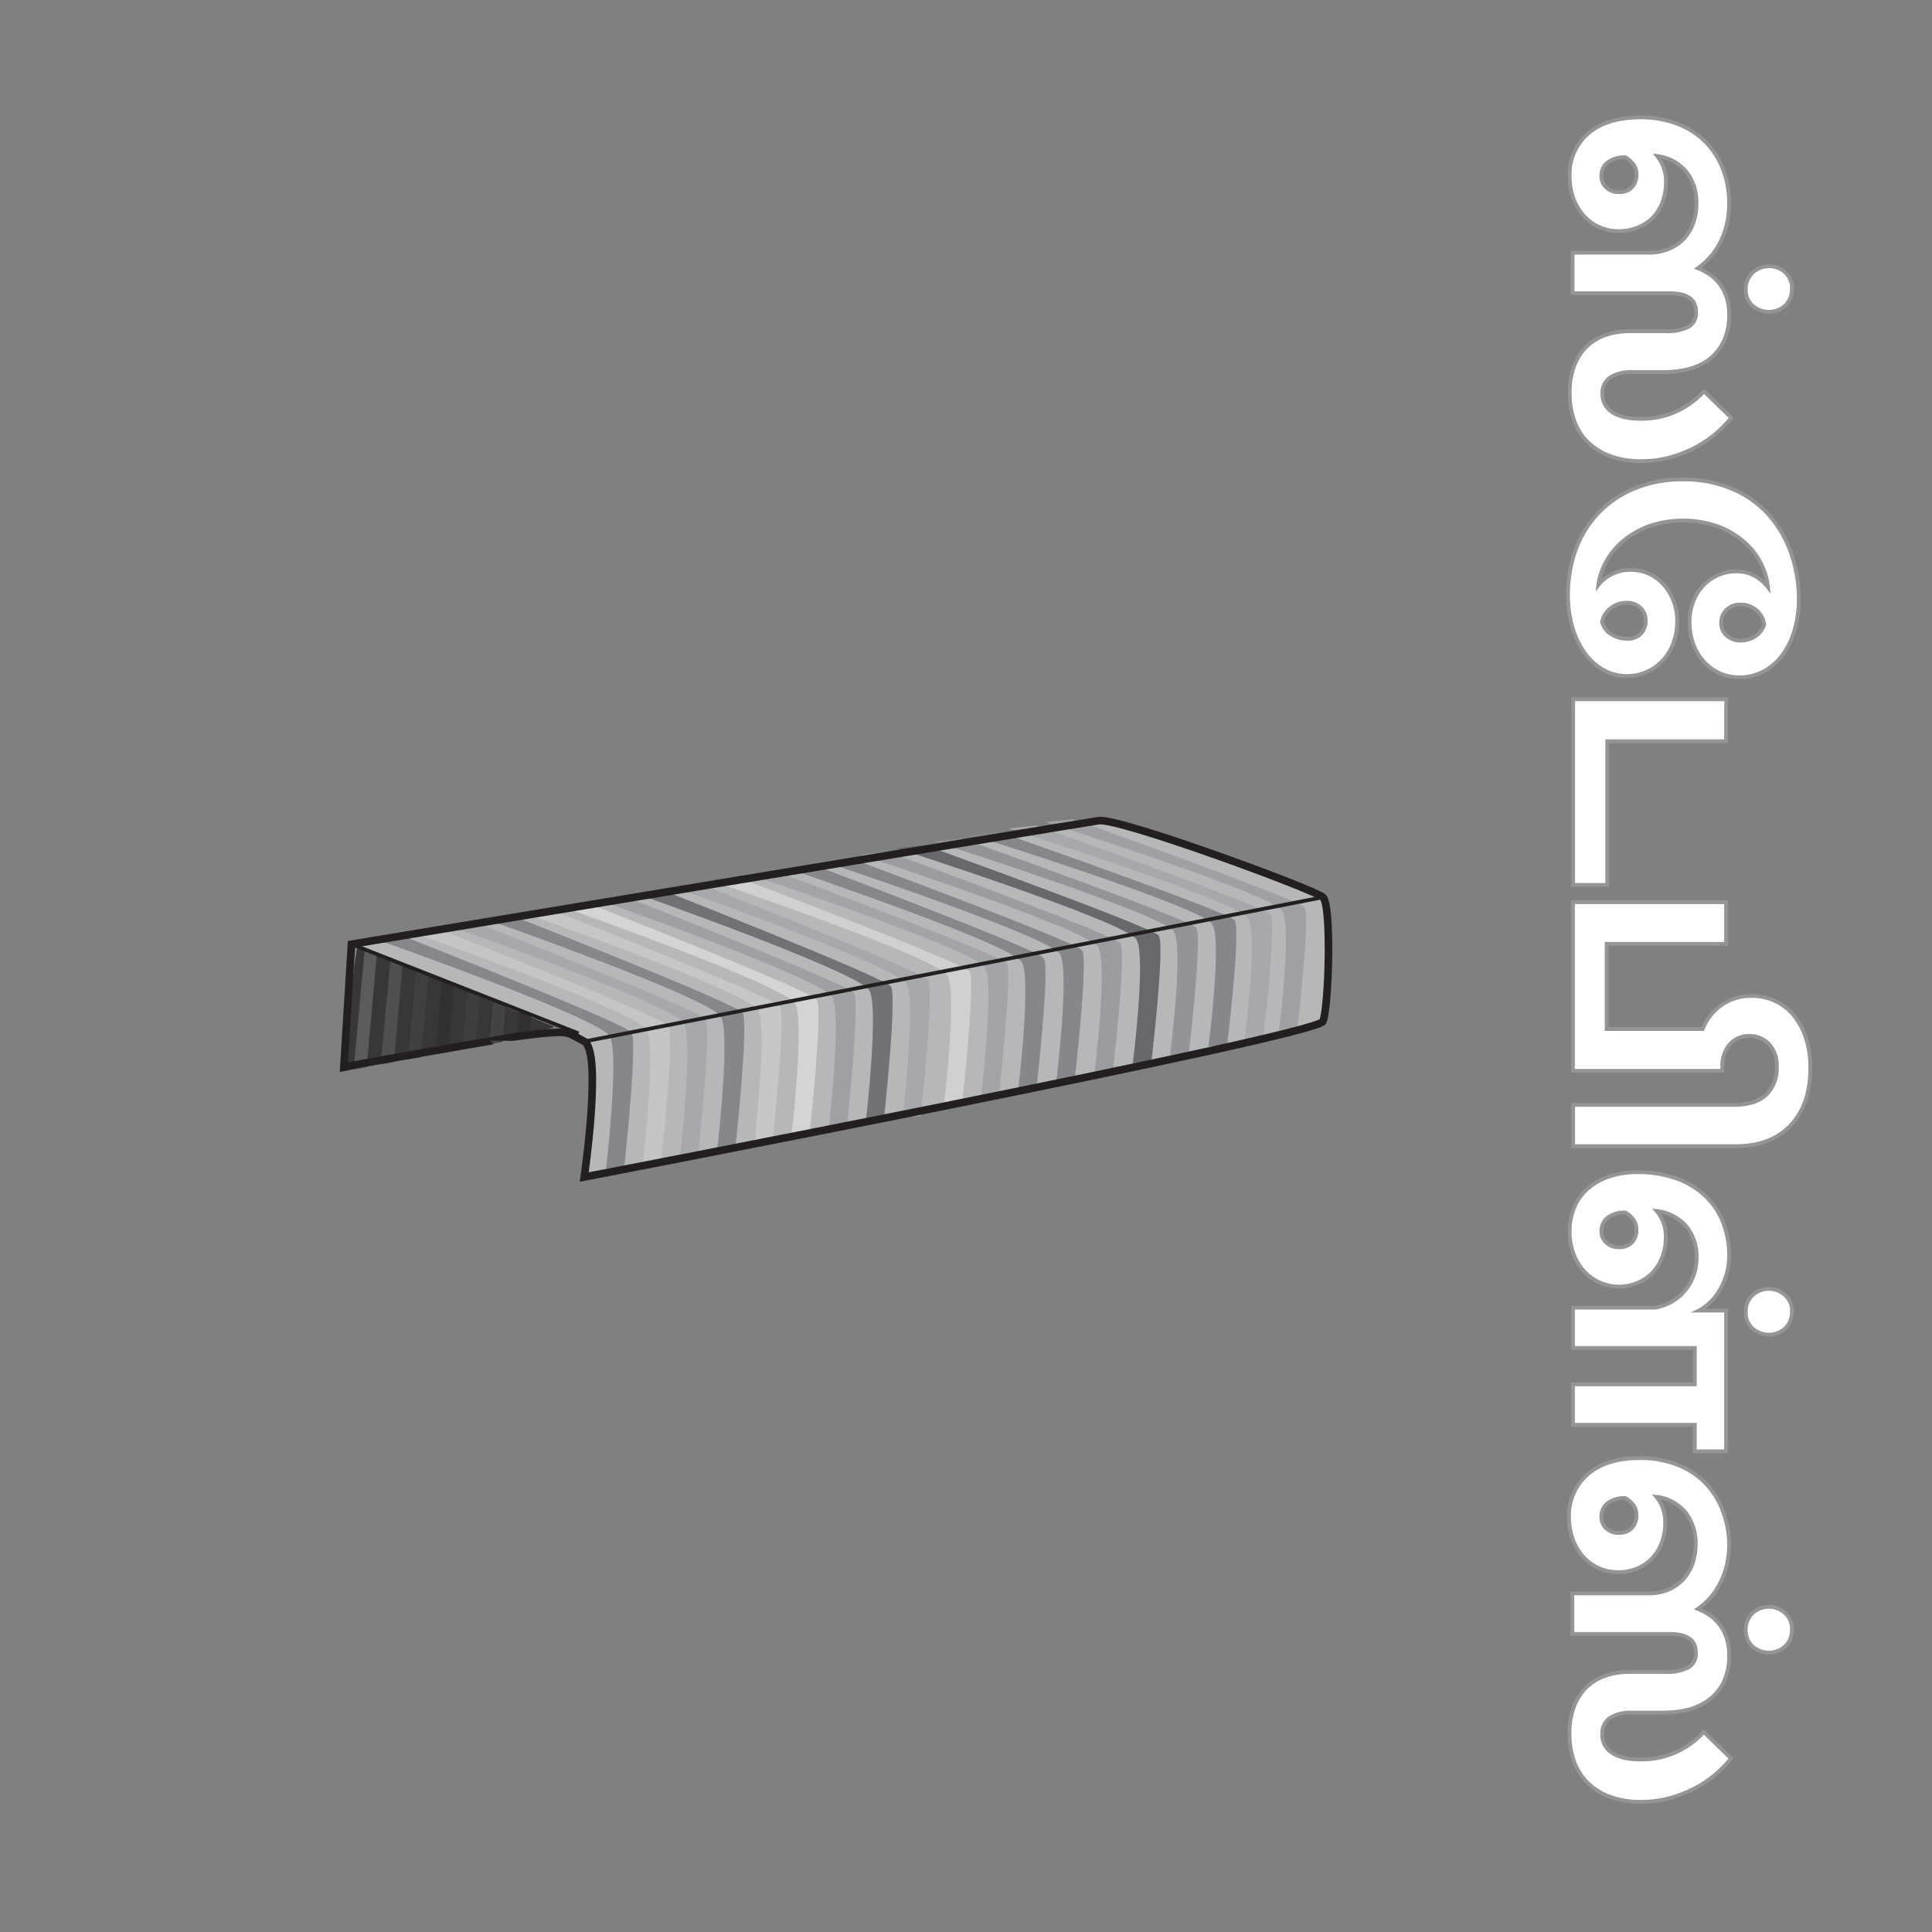 <svg xmlns="http://www.w3.org/2000/svg" viewBox="0 0 510 510"><rect x="0" y="0" width="510" height="510" fill="#808080" stroke="none"/><defs><style>.cls-1{fill:#383638;}.cls-2{fill:#5a5b5d;}.cls-3{fill:#4e4f51;}.cls-4{fill:#404041;}.cls-5{fill:#323031;}.cls-6{fill:#3e3e3f;}.cls-7{fill:#434345;}.cls-8{fill:#b5b7b9;}.cls-9{fill:#85878a;}.cls-10{fill:#c4c5c7;}.cls-11{fill:#a6a8ab;}.cls-12{fill:#c5c7c9;}.cls-13{fill:#d3d4d6;}.cls-14{fill:#9ea0a3;}.cls-15{fill:#717275;}.cls-16{fill:#cfd0d2;}.cls-17{fill:#a2a4a7;}.cls-18{fill:#9a9c9f;}.cls-19{fill:#67686b;}.cls-20{fill:#929497;}.cls-21,.cls-22{fill:none;stroke:#231f20;}.cls-21,.cls-22,.cls-23{stroke-miterlimit:10;}.cls-21{stroke-width:2px;}.cls-23{fill:#fff;stroke:#969595;}</style></defs><title>080 - Staples</title><g id="A:_65_76-79" data-name="A: 65 76-79"><g id="_80_body1-steel_wire" data-name="80 body1-steel wire"><path class="cls-1" d="M146.23,271s-50.76-20.7-51.68-21.06-3.78,31.78-3.78,31.78S148.09,271.76,146.23,271Z"/><polygon class="cls-2" points="96.3 250.36 93.34 282.33 96.81 281.72 99.62 250.36 96.3 250.36"/><polygon class="cls-3" points="103.46 249.02 100.5 280.99 103.97 280.38 106.79 249.02 103.46 249.02"/><polygon class="cls-4" points="110.63 247.68 107.67 279.65 111.14 279.04 113.95 247.68 110.63 247.68"/><polygon class="cls-5" points="117.79 246.34 114.83 278.31 118.3 277.7 121.11 246.34 117.79 246.34"/><polygon class="cls-6" points="124.95 245 122 276.98 125.47 276.36 128.28 245 124.95 245"/><polygon class="cls-7" points="132.12 243.66 129.16 275.64 132.63 275.02 135.44 243.66 132.12 243.66"/><polygon class="cls-5" points="139.28 242.33 136.33 274.3 139.8 273.68 142.61 242.33 139.28 242.33"/><path class="cls-8" d="M92.8,249.25s191.84-31.84,197.29-32.62,56.84,18.13,59.16,20.21,1.57,28.89,0,32.78-195,41.09-195,41.09,4.83-33.17,0-35.8c-2.88-1.57-2.16-2.63-3.51-2.89C148.09,271.51,92.8,249.25,92.8,249.25Z"/><path class="cls-9" d="M160,308.53s3.51-30.2,1-34.92c-2.65-4.9-61.29-25.49-61.29-25.49l7.17-.82s58.07,22.8,59.8,25.2-1.93,36-1.93,36Z"/><path class="cls-10" d="M169.75,306.81s3.5-30.21,1-34.93c-2.65-4.9-61.29-25.49-61.29-25.49l7.16-.82s58.08,22.8,59.8,25.21-1.92,36-1.92,36Z"/><path class="cls-11" d="M179.54,305.08s3.51-30.21,1-34.92c-2.65-4.91-61.29-25.5-61.29-25.5l7.17-.82s58.08,22.81,59.8,25.21-1.93,36-1.93,36Z"/><path class="cls-9" d="M189.34,303.35s3.51-30.21,1-34.92c-2.65-4.91-61.29-25.5-61.29-25.5l7.17-.81s58.08,22.8,59.8,25.2-1.93,36-1.93,36Z"/><path class="cls-12" d="M199.14,301.62s3.5-30.21,1-34.92c-2.65-4.91-61.29-25.49-61.29-25.49l7.16-.82s58.08,22.8,59.81,25.2-1.93,36-1.93,36Z"/><path class="cls-13" d="M208.93,299.89s3.51-30.21,1-34.92c-2.66-4.91-61.29-25.49-61.29-25.49l7.16-.82s58.08,22.8,59.8,25.2-1.92,36-1.92,36Z"/><path class="cls-14" d="M218.73,298.16s3.51-30.2,1-34.92c-2.65-4.9-61.29-25.49-61.29-25.49l7.17-.82s58.08,22.8,59.8,25.2-1.93,36-1.93,36Z"/><path class="cls-15" d="M228.53,296.44s3.51-30.21,1-34.93C226.84,256.61,168.2,236,168.2,236l7.16-.82s58.08,22.8,59.81,25.21-1.93,36-1.93,36Z"/><path class="cls-11" d="M238.32,294.71s3.51-30.21,1-34.92c-2.66-4.91-61.29-25.5-61.29-25.5l7.16-.82s58.08,22.81,59.8,25.21-1.92,36-1.92,36Z"/><path class="cls-16" d="M249.15,291.76s3.57-29.61,1-34.22c-2.7-4.81-62.34-25-62.34-25l7.29-.8s59.07,22.35,60.82,24.7-2,35.31-2,35.31Z"/><path class="cls-17" d="M259,289s3.56-29.08,1-33.62c-2.69-4.72-62.33-24.54-62.33-24.54l7.29-.79S264,252,265.7,254.28s-2,34.69-2,34.69Z"/><path class="cls-9" d="M268.74,288.07s3.57-29.49,1-34.09c-2.7-4.79-62.33-24.89-62.33-24.89l7.28-.8s59.07,22.26,60.83,24.6-2,35.18-2,35.18Z"/><path class="cls-9" d="M278.83,285.54s3.59-29.1,1-33.64c-2.71-4.72-62.64-24.55-62.64-24.55l7.33-.79s59.35,22,61.11,24.28-2,34.7-2,34.7Z"/><path class="cls-18" d="M288.89,283.45s3.6-28.92,1-33.43c-2.73-4.69-62.9-24.4-62.9-24.4l7.35-.79s59.6,21.83,61.37,24.13-2,34.49-2,34.49Z"/><path class="cls-19" d="M299,281s3.62-28.56,1-33c-2.73-4.64-63.23-24.1-63.23-24.1l7.39-.78s59.92,21.56,61.7,23.83-2,34.06-2,34.06Z"/><path class="cls-20" d="M308.88,278.52s3.62-28.19,1-32.59c-2.73-4.58-63.3-23.79-63.3-23.79l7.4-.76s60,21.27,61.77,23.52-2,33.62-2,33.62Z"/><path class="cls-9" d="M319,276.19s3.65-27.9,1-32.25c-2.75-4.53-63.6-23.54-63.6-23.54l7.44-.75s60.27,21,62.05,23.27-2,33.27-2,33.27Z"/><path class="cls-11" d="M328.49,274.91s3.63-28.12,1-32.5c-2.74-4.57-63.32-23.73-63.32-23.73l7.4-.76s60,21.22,61.78,23.45-2,33.54-2,33.54Z"/><path class="cls-14" d="M337.53,272.79s3.59-27.92,1-32.28C335.81,236,276,217,276,217l7.31-.76s59.27,21.08,61,23.3-2,33.3-2,33.3Z"/><path class="cls-21" d="M90.77,281.72l2-32.47s191.84-31.84,197.29-32.62,56.84,18.13,59.16,20.21,1.57,28.89,0,32.78-195,41.09-195,41.09,4.83-33.17,0-35.8c-2.88-1.57-3.5-2-4.86-2.29-2.68-.51-13,1-13,1S97.42,280.24,90.77,281.72Z"/><line class="cls-22" x1="154.29" y1="274.91" x2="349.25" y2="236.84"/><line class="cls-22" x1="92.8" y1="249.25" x2="152.73" y2="272.79"/></g></g><g id="all_text" data-name="all text"><path class="cls-23" d="M456.43,53.67a23.52,23.52,0,0,1-.68,5.84,21.37,21.37,0,0,1-1.84,4.8,17.72,17.72,0,0,1-2.64,3.76,18.78,18.78,0,0,1-3.08,2.72,16.69,16.69,0,0,1,2.92,1.52,11.1,11.1,0,0,1,2.64,2.4,12.57,12.57,0,0,1,1.92,3.48,13.82,13.82,0,0,1,.76,4.84,15.53,15.53,0,0,1-1.52,7.28A13.12,13.12,0,0,1,451,95a15.17,15.17,0,0,1-5.48,2.48,26.3,26.3,0,0,1-6.08.72h-8.56a10.55,10.55,0,0,0-5.72,1.36A4.93,4.93,0,0,0,423,104a5.51,5.51,0,0,0,2.6,4.8c1.73,1.18,4.28,1.76,7.64,1.76a21.81,21.81,0,0,0,5.92-.76,21.46,21.46,0,0,0,4.8-1.92,22.47,22.47,0,0,0,3.56-2.4,17.45,17.45,0,0,0,2.28-2.2l7.2,7a30,30,0,0,1-3.68,3.84,28.94,28.94,0,0,1-5.24,3.68,32.74,32.74,0,0,1-6.76,2.8,28.39,28.39,0,0,1-8.16,1.12,22.93,22.93,0,0,1-8.08-1.32,16.52,16.52,0,0,1-5.92-3.68,14.91,14.91,0,0,1-3.6-5.68,21.37,21.37,0,0,1-1.2-7.32,19.68,19.68,0,0,1,1.2-7.16,14.14,14.14,0,0,1,3.32-5.12,13.44,13.44,0,0,1,5-3,20,20,0,0,1,6.44-1h9.28a12.62,12.62,0,0,0,6.12-1.16,4.17,4.17,0,0,0,2-4q0-4.87-7-4.88h-25.6V66.71h20.16a13,13,0,0,0,5.2-1A11.05,11.05,0,0,0,444.51,63,11.92,11.92,0,0,0,447,58.83a14.79,14.79,0,0,0,.84-5,13.16,13.16,0,0,0-2.68-8.48,11.83,11.83,0,0,0-7.72-4.16,10.54,10.54,0,0,1,2.32,7,14.31,14.31,0,0,1-.88,5.08,12,12,0,0,1-2.48,4.08A11.47,11.47,0,0,1,432.47,60a12.45,12.45,0,0,1-5.08,1,12.18,12.18,0,0,1-9.52-4.28,14,14,0,0,1-2.6-4.6,16.74,16.74,0,0,1-.92-5.52,14.38,14.38,0,0,1,4.92-11.4Q424.19,31,433.07,31a26.65,26.65,0,0,1,9.8,1.72,21.13,21.13,0,0,1,7.36,4.76,20.8,20.8,0,0,1,4.6,7.2A24.94,24.94,0,0,1,456.43,53.67ZM432,46.07a4.46,4.46,0,0,0-.8-2.64,7,7,0,0,0-2.16-1.92,7.37,7.37,0,0,0-4.6,1.32,4.41,4.41,0,0,0-1.72,3.72A4,4,0,0,0,424,49.47a4.59,4.59,0,0,0,3.4,1.24,4.42,4.42,0,0,0,3.44-1.32A4.74,4.74,0,0,0,432,46.07Zm41,30.16a5.85,5.85,0,0,1-1.72,4.4,6.5,6.5,0,0,1-8.72,0,5.66,5.66,0,0,1-1.72-4.24A6,6,0,0,1,462.63,72a6.39,6.39,0,0,1,8.72,0A5.81,5.81,0,0,1,473.07,76.23Z"/><path class="cls-23" d="M474.83,157.91a29.33,29.33,0,0,1-1.2,8.68,20.45,20.45,0,0,1-3.32,6.6,14.57,14.57,0,0,1-5,4.16,13.58,13.58,0,0,1-6.16,1.44,12.28,12.28,0,0,1-5.28-1.12,12.78,12.78,0,0,1-4.16-3.08A13.9,13.9,0,0,1,447,170a17.09,17.09,0,0,1-1-5.8,14.8,14.8,0,0,1,.92-5.24,13,13,0,0,1,2.56-4.24,11.88,11.88,0,0,1,8.92-3.88,9.65,9.65,0,0,1,4.84,1.2,11.59,11.59,0,0,1,3.48,3,17.72,17.72,0,0,0-1.72-6,18.19,18.19,0,0,0-4.28-5.72,23.1,23.1,0,0,0-6.88-4.24,27.88,27.88,0,0,0-18.84-.08,23.17,23.17,0,0,0-6.84,4.08,18.75,18.75,0,0,0-4.36,5.52,17,17,0,0,0-1.88,5.84,10.23,10.23,0,0,1,3.68-2.92,10.89,10.89,0,0,1,4.8-1.08,11.54,11.54,0,0,1,5,1.08,11.72,11.72,0,0,1,3.88,2.92,13.83,13.83,0,0,1,2.52,4.28,14.6,14.6,0,0,1,.92,5.16,16.65,16.65,0,0,1-1,5.88,13.59,13.59,0,0,1-2.8,4.6,13,13,0,0,1-4.2,3,12.72,12.72,0,0,1-5.28,1.08,12.37,12.37,0,0,1-6.2-1.6,15.47,15.47,0,0,1-4.92-4.48,22.21,22.21,0,0,1-3.24-6.8,30.18,30.18,0,0,1-1.16-8.56,34,34,0,0,1,2.08-12,27.36,27.36,0,0,1,15.56-16.08,32.83,32.83,0,0,1,12.76-2.36,32.41,32.41,0,0,1,12.72,2.4,27.3,27.3,0,0,1,9.6,6.64,29.65,29.65,0,0,1,6,10A35.94,35.94,0,0,1,474.83,157.91Zm-45.52,1.2a6.61,6.61,0,0,0-4.08,1.4,6,6,0,0,0-2.32,3.72,5.48,5.48,0,0,0,2.56,3.28,7.94,7.94,0,0,0,4.08,1.12,4.82,4.82,0,0,0,3.56-1.32,4.7,4.7,0,0,0,1.32-3.48,4.47,4.47,0,0,0-1.4-3.4A5.19,5.19,0,0,0,429.31,159.11Zm30.16,10a7,7,0,0,0,3.8-1.08,5.83,5.83,0,0,0,2.44-3.16,6,6,0,0,0-2.16-3.88,6.37,6.37,0,0,0-4.08-1.4,5,5,0,0,0-3.72,1.4,4.73,4.73,0,0,0-1.4,3.48,4.18,4.18,0,0,0,1.52,3.36A5.42,5.42,0,0,0,459.47,169.11Z"/><path class="cls-23" d="M455.63,195.67H424.27v37.92h-9v-49h40.4Z"/><path class="cls-23" d="M477.87,281.91q0,9.68-5.2,15.16t-14.4,5.48h-43V291.67h42.48c3.73,0,6.55-.88,8.44-2.64a9.67,9.67,0,0,0,2.84-7.44,8.13,8.13,0,0,0-2.08-6,6.9,6.9,0,0,0-5.12-2.12,6.53,6.53,0,0,0-5.2,2.2,8.46,8.46,0,0,0-2,5.56v1.44H415.23V238.15h40.4v11H424.11v22.48h25.36a14,14,0,0,1,5.08-6.4,13.5,13.5,0,0,1,7.8-2.32,14.57,14.57,0,0,1,6.32,1.36,13.93,13.93,0,0,1,4.92,3.88,18.43,18.43,0,0,1,3.16,6A25,25,0,0,1,477.87,281.91Z"/><path class="cls-23" d="M455.63,383.11h-8.24v-7H415.23V365.43h32.16v-9.6H415.23V345.19h21.68a13.39,13.39,0,0,0,4.32-1.52,12.69,12.69,0,0,0,3.48-2.88,13.55,13.55,0,0,0,3.16-8.8,12.62,12.62,0,0,0-2.68-8.2,12,12,0,0,0-7.88-4.12,10.24,10.24,0,0,1,2.4,7,14.35,14.35,0,0,1-.88,5.08,12.21,12.21,0,0,1-2.48,4.08,11.61,11.61,0,0,1-3.88,2.72,12.57,12.57,0,0,1-14.6-3.28,14.11,14.11,0,0,1-2.6-4.6,16.74,16.74,0,0,1-.92-5.52,16.25,16.25,0,0,1,1.24-6.44,13.42,13.42,0,0,1,3.6-5,16.82,16.82,0,0,1,5.68-3.16,23.23,23.23,0,0,1,7.48-1.12,30.2,30.2,0,0,1,9.8,1.52,21.76,21.76,0,0,1,7.64,4.4,19.42,19.42,0,0,1,4.92,7,23.62,23.62,0,0,1,1.72,9.28,15.75,15.75,0,0,1-.52,4.16,19.69,19.69,0,0,1-1.28,3.48A16.18,16.18,0,0,1,453,342a14.21,14.21,0,0,1-1.68,1.88c-.48.43-.95.81-1.4,1.16a9.21,9.21,0,0,1-1.48.92h7.2ZM432,324.63a4.46,4.46,0,0,0-.8-2.64,6.75,6.75,0,0,0-2.16-1.92,7.37,7.37,0,0,0-4.6,1.32,4.41,4.41,0,0,0-1.72,3.72A4,4,0,0,0,424,328a4.59,4.59,0,0,0,3.4,1.24,4.42,4.42,0,0,0,3.44-1.32A4.75,4.75,0,0,0,432,324.63Zm41,21.6a5.87,5.87,0,0,1-1.72,4.4,6.5,6.5,0,0,1-8.72,0,5.66,5.66,0,0,1-1.72-4.24,6,6,0,0,1,1.72-4.44,6.39,6.39,0,0,1,8.72,0A5.8,5.8,0,0,1,473.07,346.23Z"/><path class="cls-23" d="M456.43,407.59a23.58,23.58,0,0,1-.68,5.84,21.37,21.37,0,0,1-1.84,4.8,18,18,0,0,1-2.64,3.76,19.77,19.77,0,0,1-3.08,2.72,16,16,0,0,1,2.92,1.52,11.1,11.1,0,0,1,2.64,2.4,12.57,12.57,0,0,1,1.92,3.48,13.78,13.78,0,0,1,.76,4.84,15.56,15.56,0,0,1-1.52,7.28,13.2,13.2,0,0,1-4,4.64,15.35,15.35,0,0,1-5.48,2.48,26.3,26.3,0,0,1-6.08.72h-8.56a10.46,10.46,0,0,0-5.72,1.36,4.92,4.92,0,0,0-2.12,4.48,5.53,5.53,0,0,0,2.6,4.8q2.6,1.76,7.64,1.76a22.2,22.2,0,0,0,5.92-.76,22.45,22.45,0,0,0,4.8-1.92,23.91,23.91,0,0,0,3.56-2.4,18.13,18.13,0,0,0,2.28-2.2l7.2,7a31.4,31.4,0,0,1-3.68,3.84,29.45,29.45,0,0,1-5.24,3.68,33.3,33.3,0,0,1-6.76,2.8,28.74,28.74,0,0,1-8.16,1.12,22.93,22.93,0,0,1-8.08-1.32,16.66,16.66,0,0,1-5.92-3.68,15.07,15.07,0,0,1-3.6-5.68,21.45,21.45,0,0,1-1.2-7.32,19.64,19.64,0,0,1,1.2-7.16,14.06,14.06,0,0,1,3.32-5.12,13.31,13.31,0,0,1,5-3,19.68,19.68,0,0,1,6.44-1h9.28a12.74,12.74,0,0,0,6.12-1.16,4.19,4.19,0,0,0,2-4c0-3.26-2.32-4.88-7-4.88h-25.6V420.63h20.16a13.14,13.14,0,0,0,5.2-1,11.31,11.31,0,0,0,3.92-2.76,12.11,12.11,0,0,0,2.44-4.12,14.83,14.83,0,0,0,.84-5,13.14,13.14,0,0,0-2.68-8.48,11.79,11.79,0,0,0-7.72-4.16,10.5,10.5,0,0,1,2.32,7,14.39,14.39,0,0,1-.88,5.08,12.21,12.21,0,0,1-2.48,4.08,11.75,11.75,0,0,1-3.88,2.72,12.62,12.62,0,0,1-5.08,1,12.38,12.38,0,0,1-5.44-1.16,12.61,12.61,0,0,1-4.08-3.12,14.11,14.11,0,0,1-2.6-4.6,16.74,16.74,0,0,1-.92-5.52,14.35,14.35,0,0,1,4.92-11.4q4.92-4.29,13.8-4.28a26.45,26.45,0,0,1,9.8,1.72,20.85,20.85,0,0,1,7.36,4.76,20.62,20.62,0,0,1,4.6,7.2A24.86,24.86,0,0,1,456.43,407.59ZM432,400a4.42,4.42,0,0,0-.8-2.64,6.75,6.75,0,0,0-2.16-1.92,7.37,7.37,0,0,0-4.6,1.32,4.41,4.41,0,0,0-1.72,3.72,4,4,0,0,0,1.24,2.92,4.63,4.63,0,0,0,3.4,1.24,4.42,4.42,0,0,0,3.44-1.32A4.75,4.75,0,0,0,432,400Zm41,30.16a5.87,5.87,0,0,1-1.72,4.4,6.5,6.5,0,0,1-8.72,0,5.68,5.68,0,0,1-1.72-4.24,6,6,0,0,1,1.72-4.44,6.39,6.39,0,0,1,8.72,0A5.78,5.78,0,0,1,473.07,430.15Z"/></g></svg>